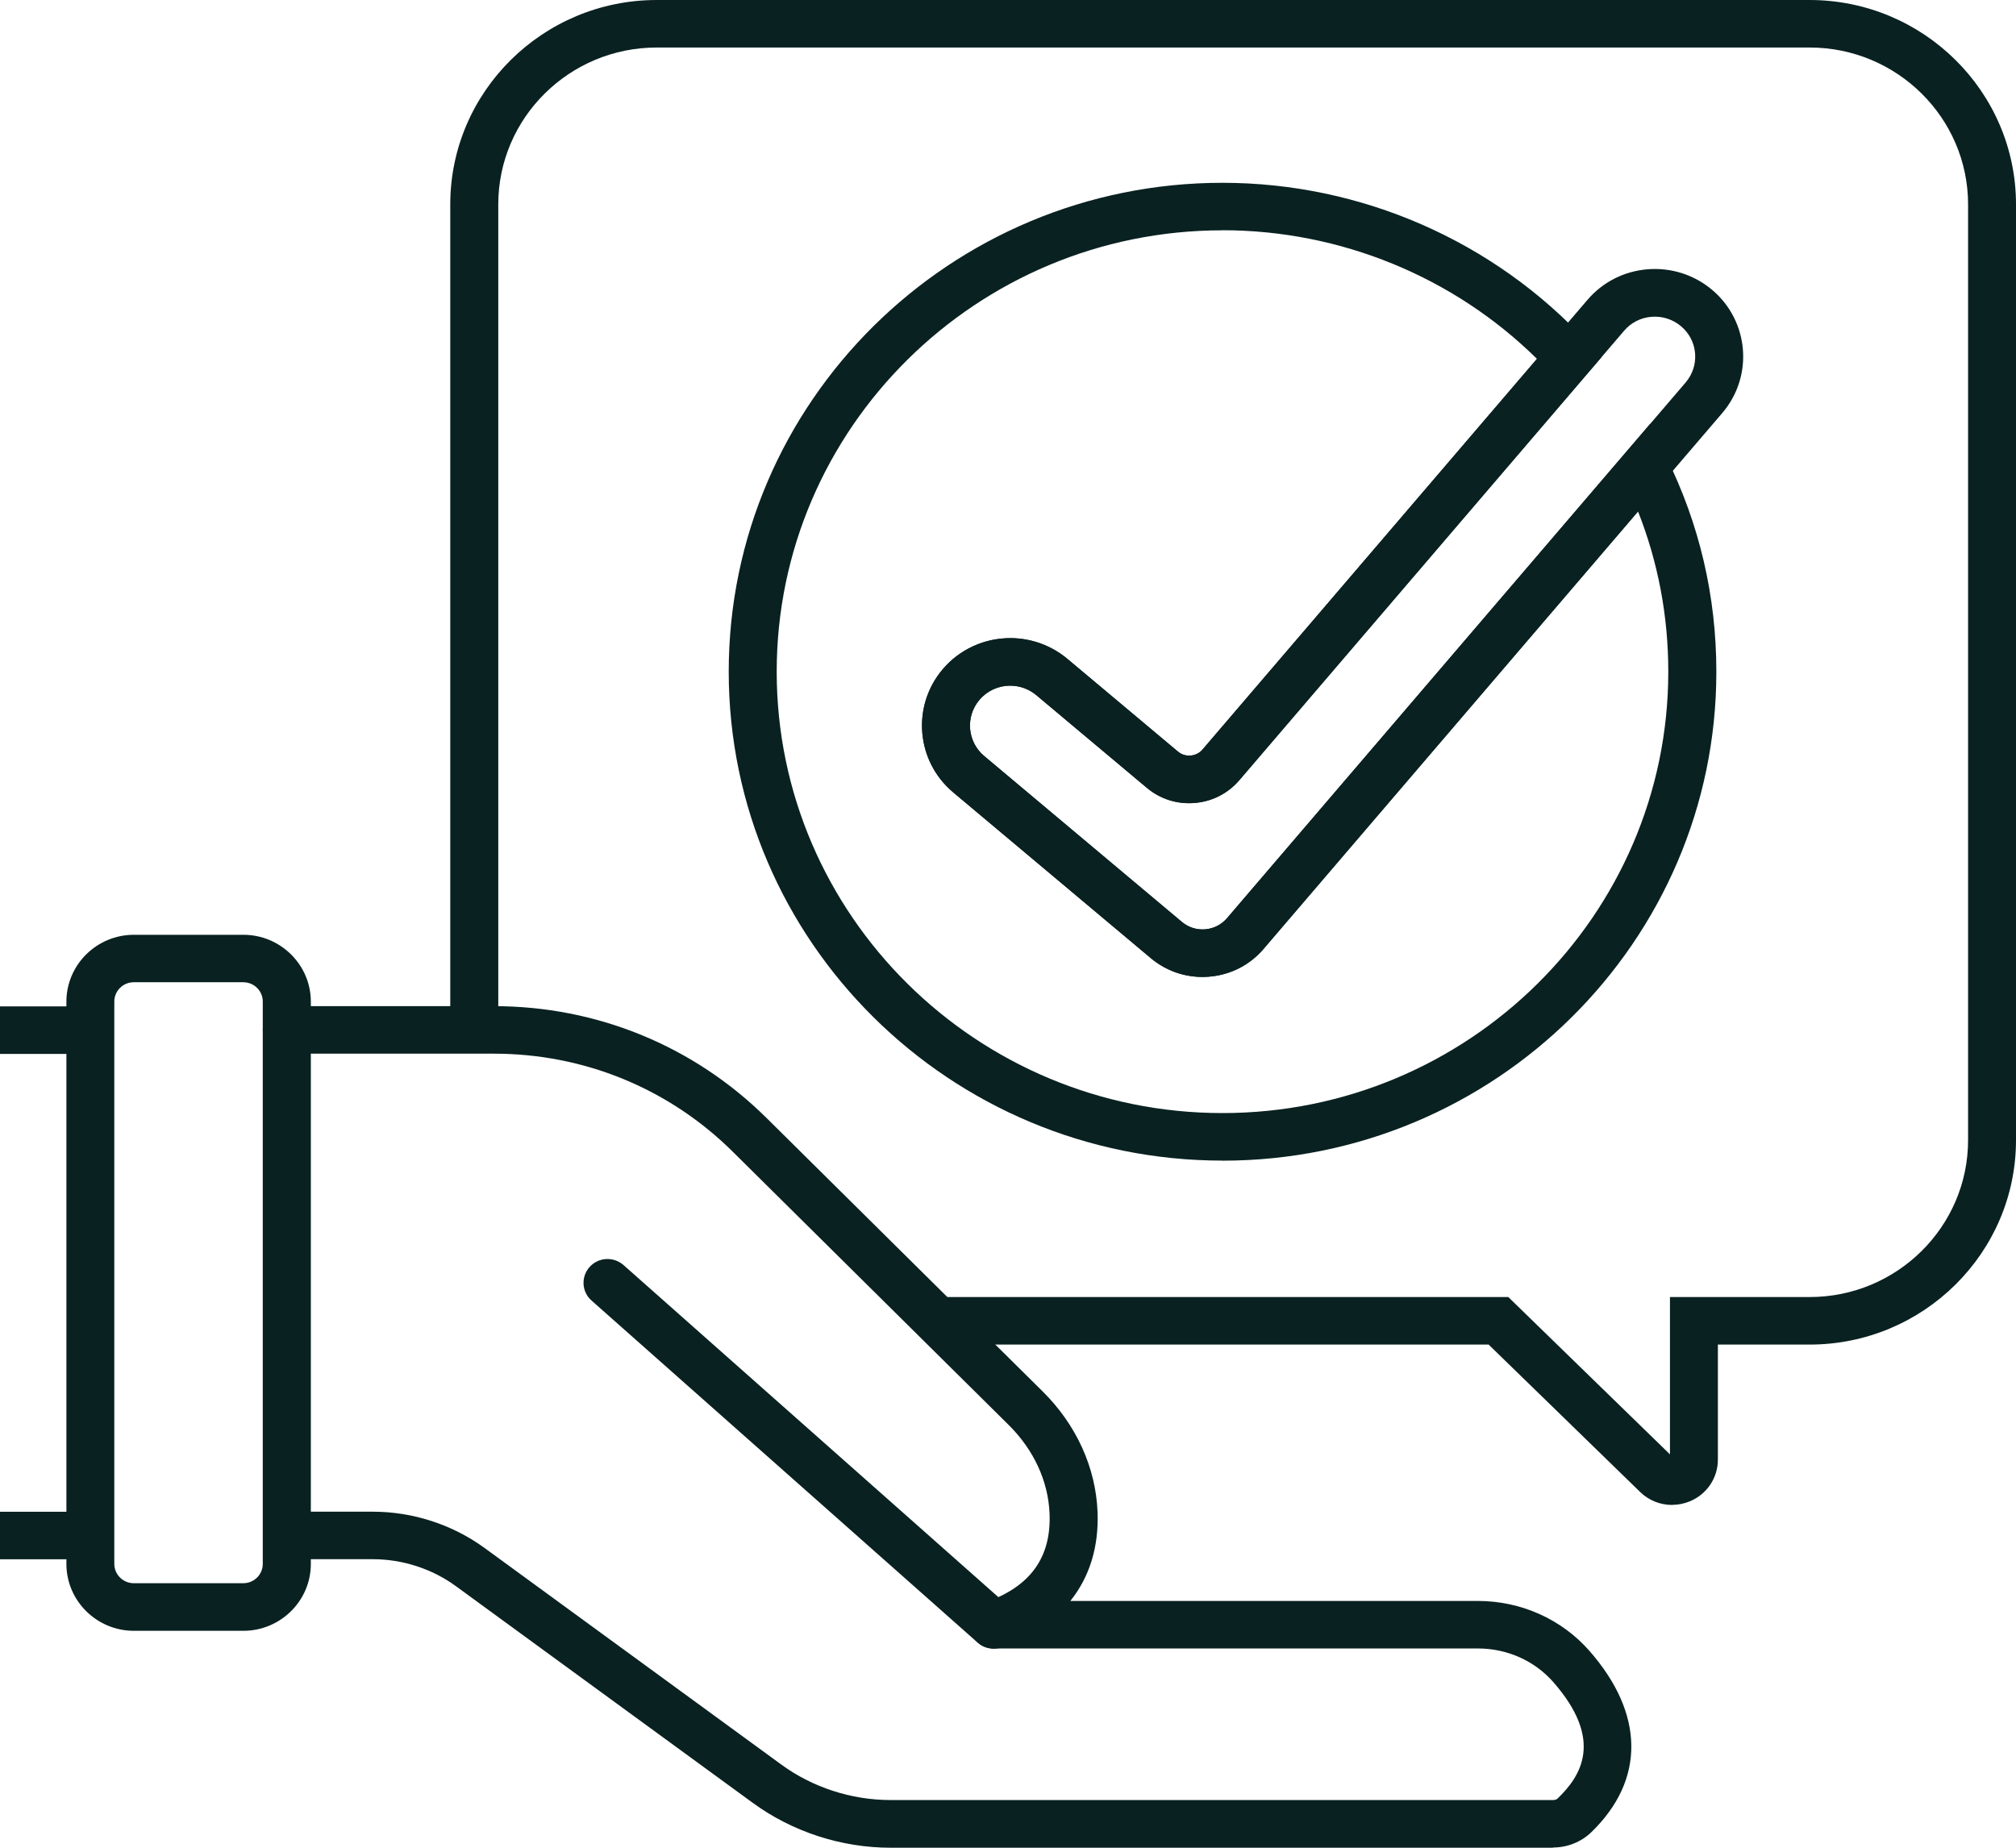 <svg xmlns="http://www.w3.org/2000/svg" width="96" height="88" viewBox="0 0 96 88" fill="none"><g clip-path="url(#clip0_12_769)"><path d="M79.625 71.675C79.069 71.675 78.52 71.464 78.105 71.06L70.887 64.037H44.635V61.773H71.824L79.522 69.265V61.773H86.173C90.332 61.773 93.718 58.42 93.718 54.301V9.735C93.718 5.616 90.332 2.263 86.173 2.263H31.273C27.113 2.263 23.727 5.616 23.727 9.735V49.058H21.441V9.735C21.441 4.368 25.852 0 31.273 0H86.169C91.589 0 96 4.368 96 9.735V54.301C96 59.669 91.589 64.037 86.169 64.037H81.804V69.517C81.804 70.385 81.282 71.166 80.47 71.501C80.196 71.615 79.907 71.671 79.625 71.671V71.675Z" fill="#0A2121"></path><path d="M73.961 88H42.414C40.06 88 37.725 87.238 35.84 85.858L21.712 75.545C20.577 74.715 19.171 74.259 17.762 74.259H13.659C13.027 74.259 12.517 73.753 12.517 73.127C12.517 72.501 13.027 71.996 13.659 71.996H17.762C19.655 71.996 21.54 72.607 23.068 73.719L37.196 84.032C38.693 85.13 40.548 85.729 42.414 85.729H73.961C74.048 85.729 74.132 85.699 74.182 85.646C75.26 84.602 76.406 82.893 73.965 80.109C73.073 79.094 71.767 78.51 70.38 78.51H47.316C46.76 78.51 46.284 78.114 46.189 77.571C46.094 77.028 46.41 76.496 46.932 76.311C49.065 75.56 50.063 74.176 49.979 72.086C49.918 70.547 49.228 69.053 48.044 67.877L34.883 54.841C31.848 51.838 27.81 50.182 23.517 50.182H13.655C13.023 50.182 12.513 49.677 12.513 49.051C12.513 48.425 13.023 47.919 13.655 47.919H23.517C28.419 47.919 33.029 49.809 36.498 53.241L49.659 66.277C51.251 67.854 52.177 69.887 52.264 71.996C52.333 73.667 51.883 75.108 50.969 76.247H70.38C72.426 76.247 74.361 77.114 75.686 78.623C78.314 81.618 78.349 84.767 75.781 87.257C75.305 87.721 74.643 87.989 73.957 87.989L73.961 88Z" fill="#0A2121"></path><path d="M4.3 71.999H0V74.262H4.3V71.999Z" fill="#0A2121"></path><path d="M4.3 47.93H0V50.194H4.3V47.93Z" fill="#0A2121"></path><path d="M11.587 77.669H6.376C4.605 77.669 3.162 76.239 3.162 74.485V47.704C3.162 45.95 4.605 44.52 6.376 44.52H11.587C13.358 44.52 14.802 45.95 14.802 47.704V74.485C14.802 76.239 13.358 77.669 11.587 77.669ZM6.373 46.78C5.858 46.78 5.443 47.191 5.443 47.7V74.481C5.443 74.99 5.858 75.402 6.373 75.402H11.583C12.098 75.402 12.513 74.99 12.513 74.481V47.7C12.513 47.191 12.098 46.78 11.583 46.78H6.373Z" fill="#0A2121"></path><path d="M47.32 78.521C47.05 78.521 46.775 78.427 46.558 78.234L28.168 61.94C27.696 61.525 27.658 60.808 28.077 60.34C28.496 59.872 29.219 59.835 29.692 60.25L48.082 76.544C48.554 76.959 48.592 77.676 48.173 78.144C47.949 78.393 47.636 78.521 47.32 78.521Z" fill="#0A2121"></path><path d="M58.214 55.275C45.248 55.275 34.701 44.83 34.701 31.99C34.701 19.15 45.248 8.706 58.214 8.706C64.808 8.706 71.131 11.471 75.572 16.288L76.25 17.023L59.014 37.158C58.469 37.791 57.711 38.176 56.877 38.24C56.043 38.308 55.239 38.048 54.603 37.512L49.35 33.107C49.004 32.816 48.562 32.654 48.109 32.654C47.541 32.654 47.008 32.899 46.642 33.329C45.96 34.129 46.059 35.332 46.867 36.007L56.279 43.906C56.591 44.166 56.984 44.294 57.391 44.26C57.795 44.226 58.165 44.038 58.427 43.732L78.57 20.199L79.339 21.753C80.928 24.955 81.731 28.403 81.731 31.994C81.731 44.834 71.184 55.278 58.218 55.278L58.214 55.275ZM58.214 10.969C46.509 10.969 36.986 20.399 36.986 31.99C36.986 43.581 46.509 53.011 58.214 53.011C69.919 53.011 79.442 43.581 79.442 31.99C79.442 29.342 78.958 26.781 78.002 24.36L60.172 45.192C59.517 45.962 58.595 46.433 57.582 46.516C56.569 46.599 55.578 46.286 54.801 45.633L45.389 37.735C43.621 36.252 43.401 33.62 44.898 31.866C45.697 30.927 46.871 30.391 48.109 30.391C49.103 30.391 50.066 30.742 50.828 31.379L56.085 35.788C56.256 35.936 56.473 36 56.694 35.985C56.919 35.966 57.125 35.864 57.269 35.691L73.188 17.091C69.23 13.187 63.829 10.965 58.214 10.965V10.969Z" fill="#0A2121"></path><path d="M57.258 46.527C56.359 46.527 55.494 46.214 54.801 45.633L45.389 37.735C43.621 36.252 43.401 33.62 44.898 31.866C45.697 30.927 46.871 30.391 48.109 30.391C49.103 30.391 50.066 30.742 50.828 31.379L56.085 35.788C56.256 35.936 56.469 36.004 56.694 35.985C56.919 35.966 57.125 35.864 57.269 35.69L75.591 14.284C76.315 13.436 77.328 12.919 78.448 12.825C79.568 12.734 80.661 13.078 81.522 13.798C83.293 15.284 83.514 17.917 82.013 19.671L60.172 45.188C59.517 45.958 58.595 46.429 57.582 46.512C57.475 46.52 57.365 46.527 57.258 46.527ZM48.109 32.654C47.541 32.654 47.008 32.899 46.642 33.329C45.96 34.129 46.059 35.332 46.867 36.007L56.279 43.906C56.591 44.166 56.984 44.294 57.391 44.26C57.795 44.226 58.164 44.038 58.427 43.732L80.269 18.215C80.6 17.826 80.76 17.336 80.718 16.827C80.676 16.318 80.436 15.861 80.044 15.533C79.651 15.205 79.153 15.046 78.638 15.088C78.128 15.13 77.667 15.367 77.336 15.756L59.014 37.161C58.469 37.795 57.711 38.18 56.877 38.244C56.043 38.312 55.239 38.052 54.603 37.516L49.35 33.11C49.004 32.82 48.562 32.658 48.109 32.658V32.654Z" fill="#0A2121"></path></g><defs><clipPath id="clip0_12_769"><rect width="96" height="88" fill="white"></rect></clipPath></defs></svg>